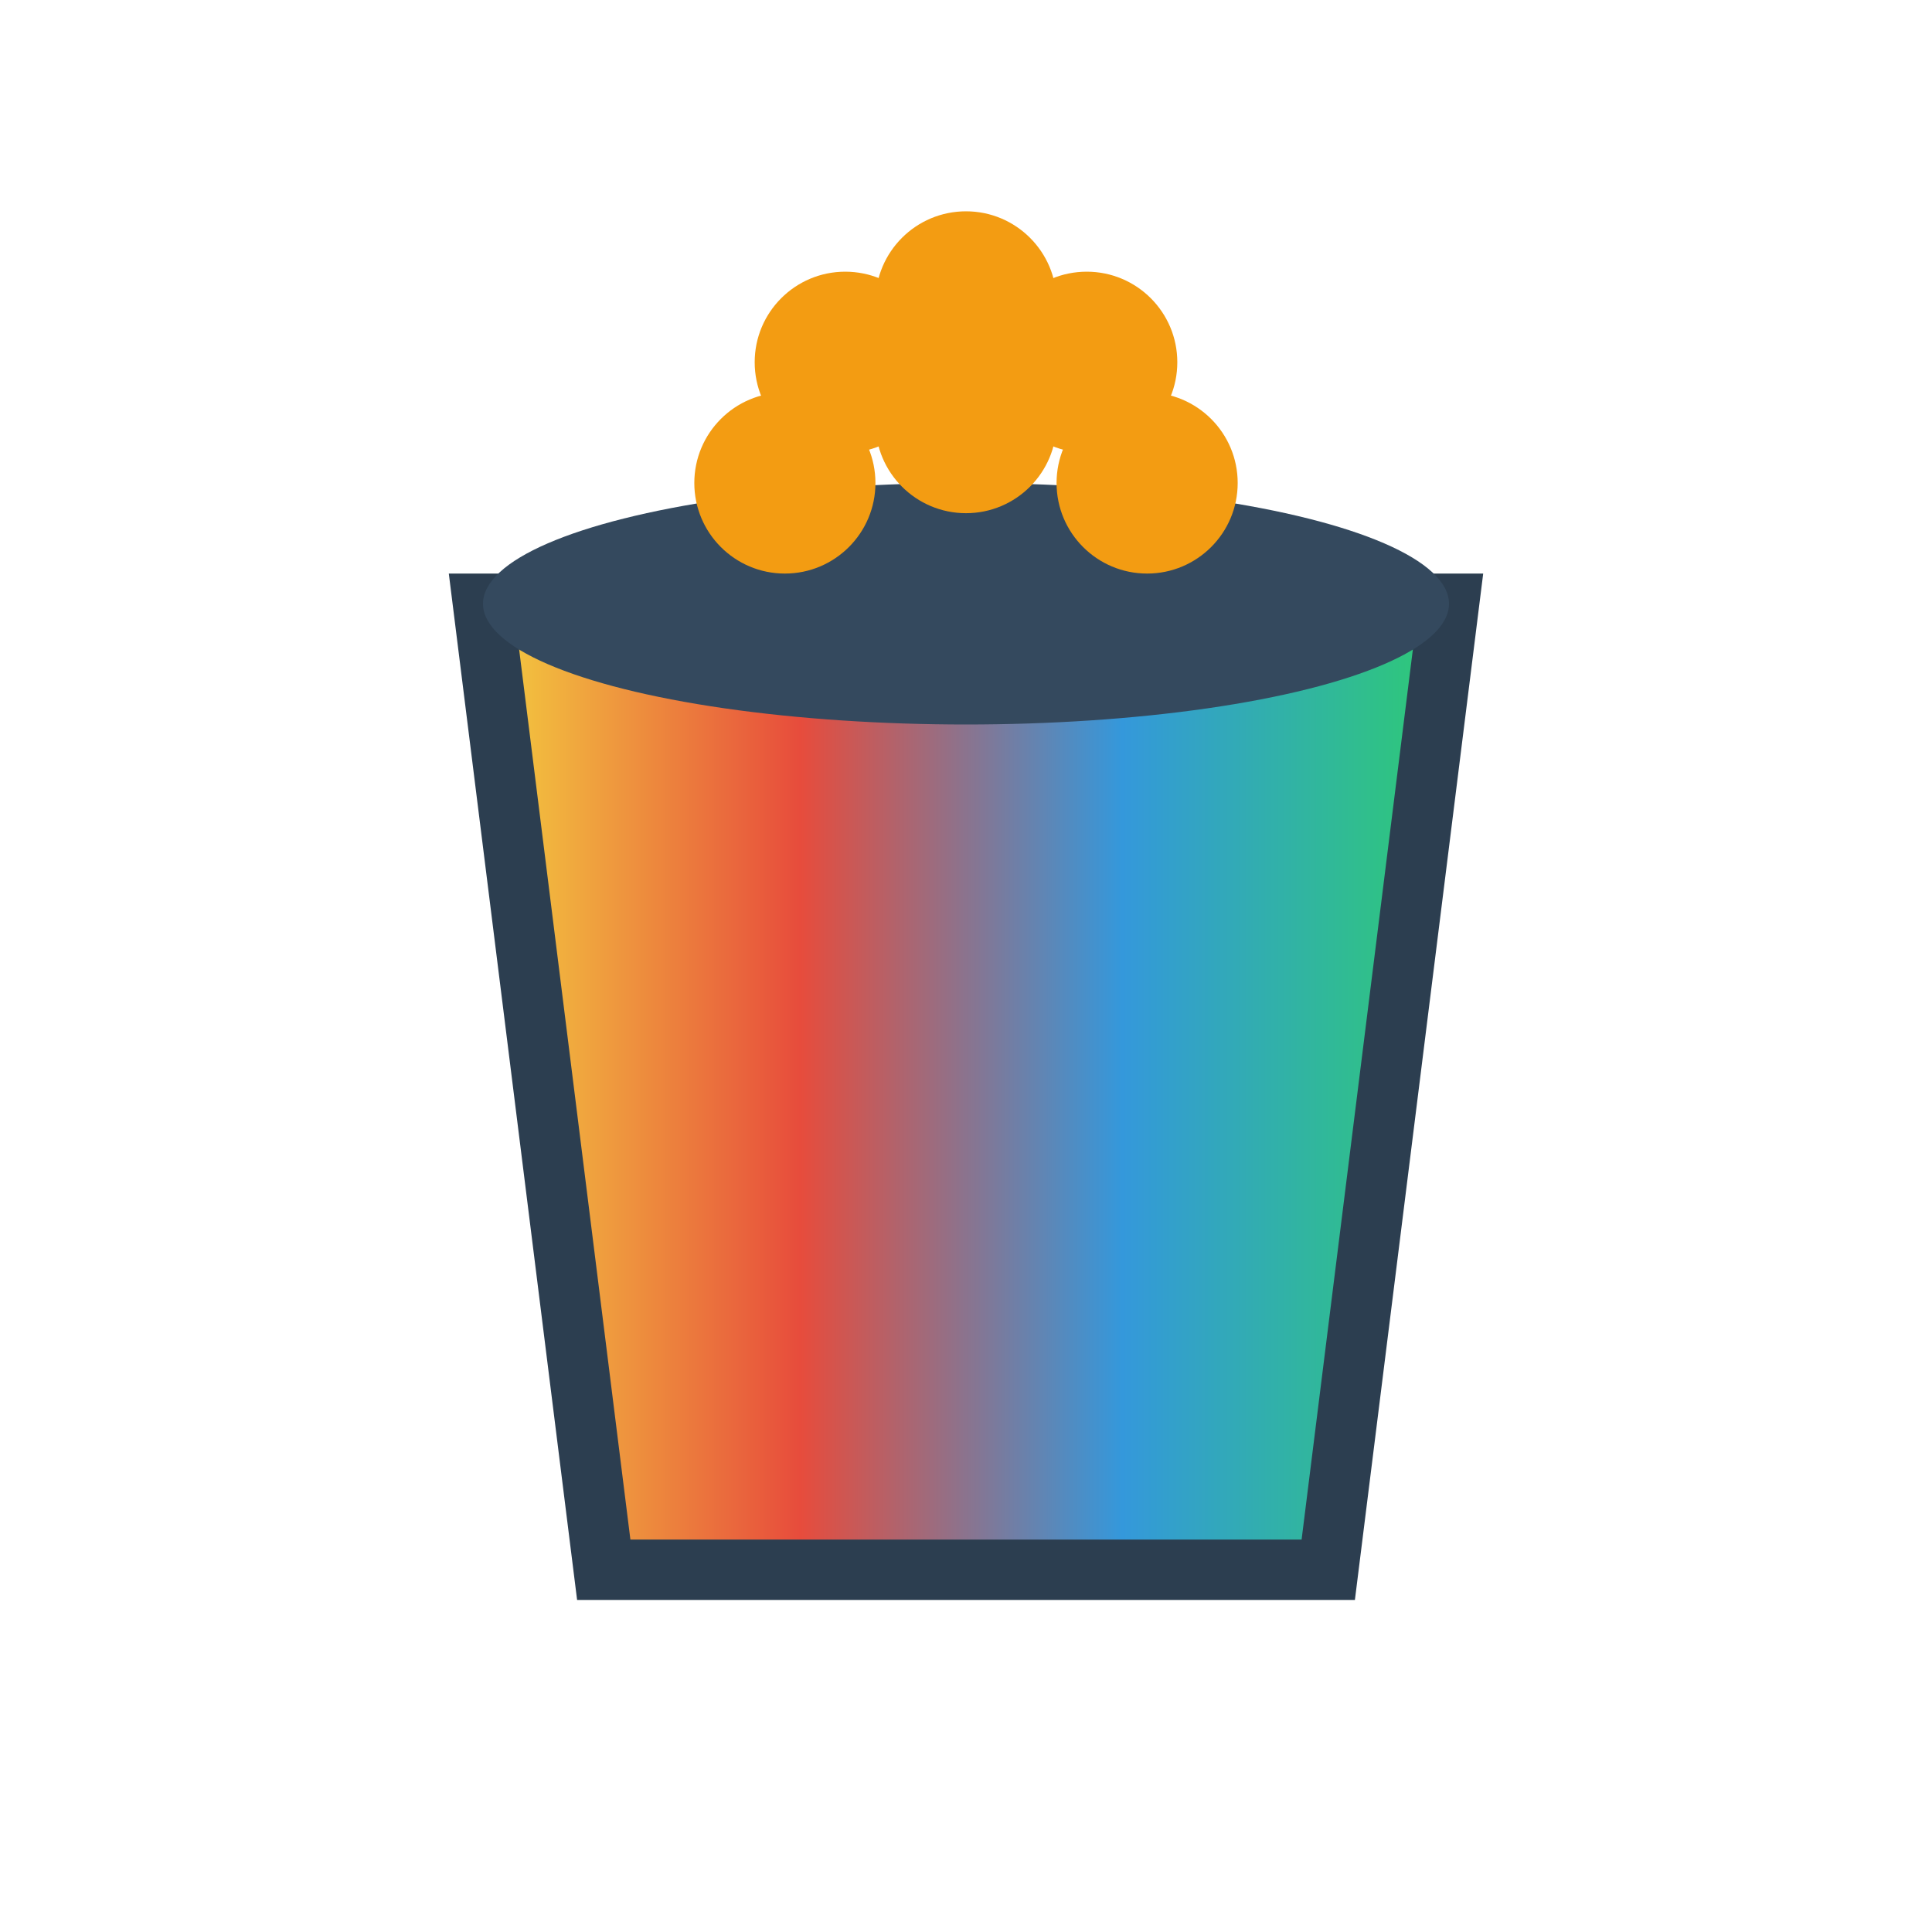 <!-- Munchillo Favicon -->
<svg width="32" height="32" viewBox="0 0 32 32" xmlns="http://www.w3.org/2000/svg">
  <defs>
    <linearGradient id="cupGrad" x1="0%" y1="0%" x2="100%" y2="0%">
      <stop offset="0%" style="stop-color:#F4D03F"/>
      <stop offset="33%" style="stop-color:#E74C3C"/>
      <stop offset="66%" style="stop-color:#3498DB"/>
      <stop offset="100%" style="stop-color:#2ECC71"/>
    </linearGradient>
  </defs>
  
  <!-- Cup -->
  <path d="M8 10 L24 10 L22 26 L10 26 Z" fill="url(#cupGrad)" stroke="#2C3E50" stroke-width="1"/>
  
  <!-- Rim -->
  <ellipse cx="16" cy="10" rx="8" ry="2" fill="#34495E"/>
  
  <!-- Corn kernels -->
  <g fill="#F39C12">
    <circle cx="14" cy="6" r="1.5"/>
    <circle cx="16" cy="5" r="1.5"/>
    <circle cx="18" cy="6" r="1.5"/>
    <circle cx="13" cy="8" r="1.5"/>
    <circle cx="16" cy="7" r="1.5"/>
    <circle cx="19" cy="8" r="1.5"/>
  </g>
</svg>